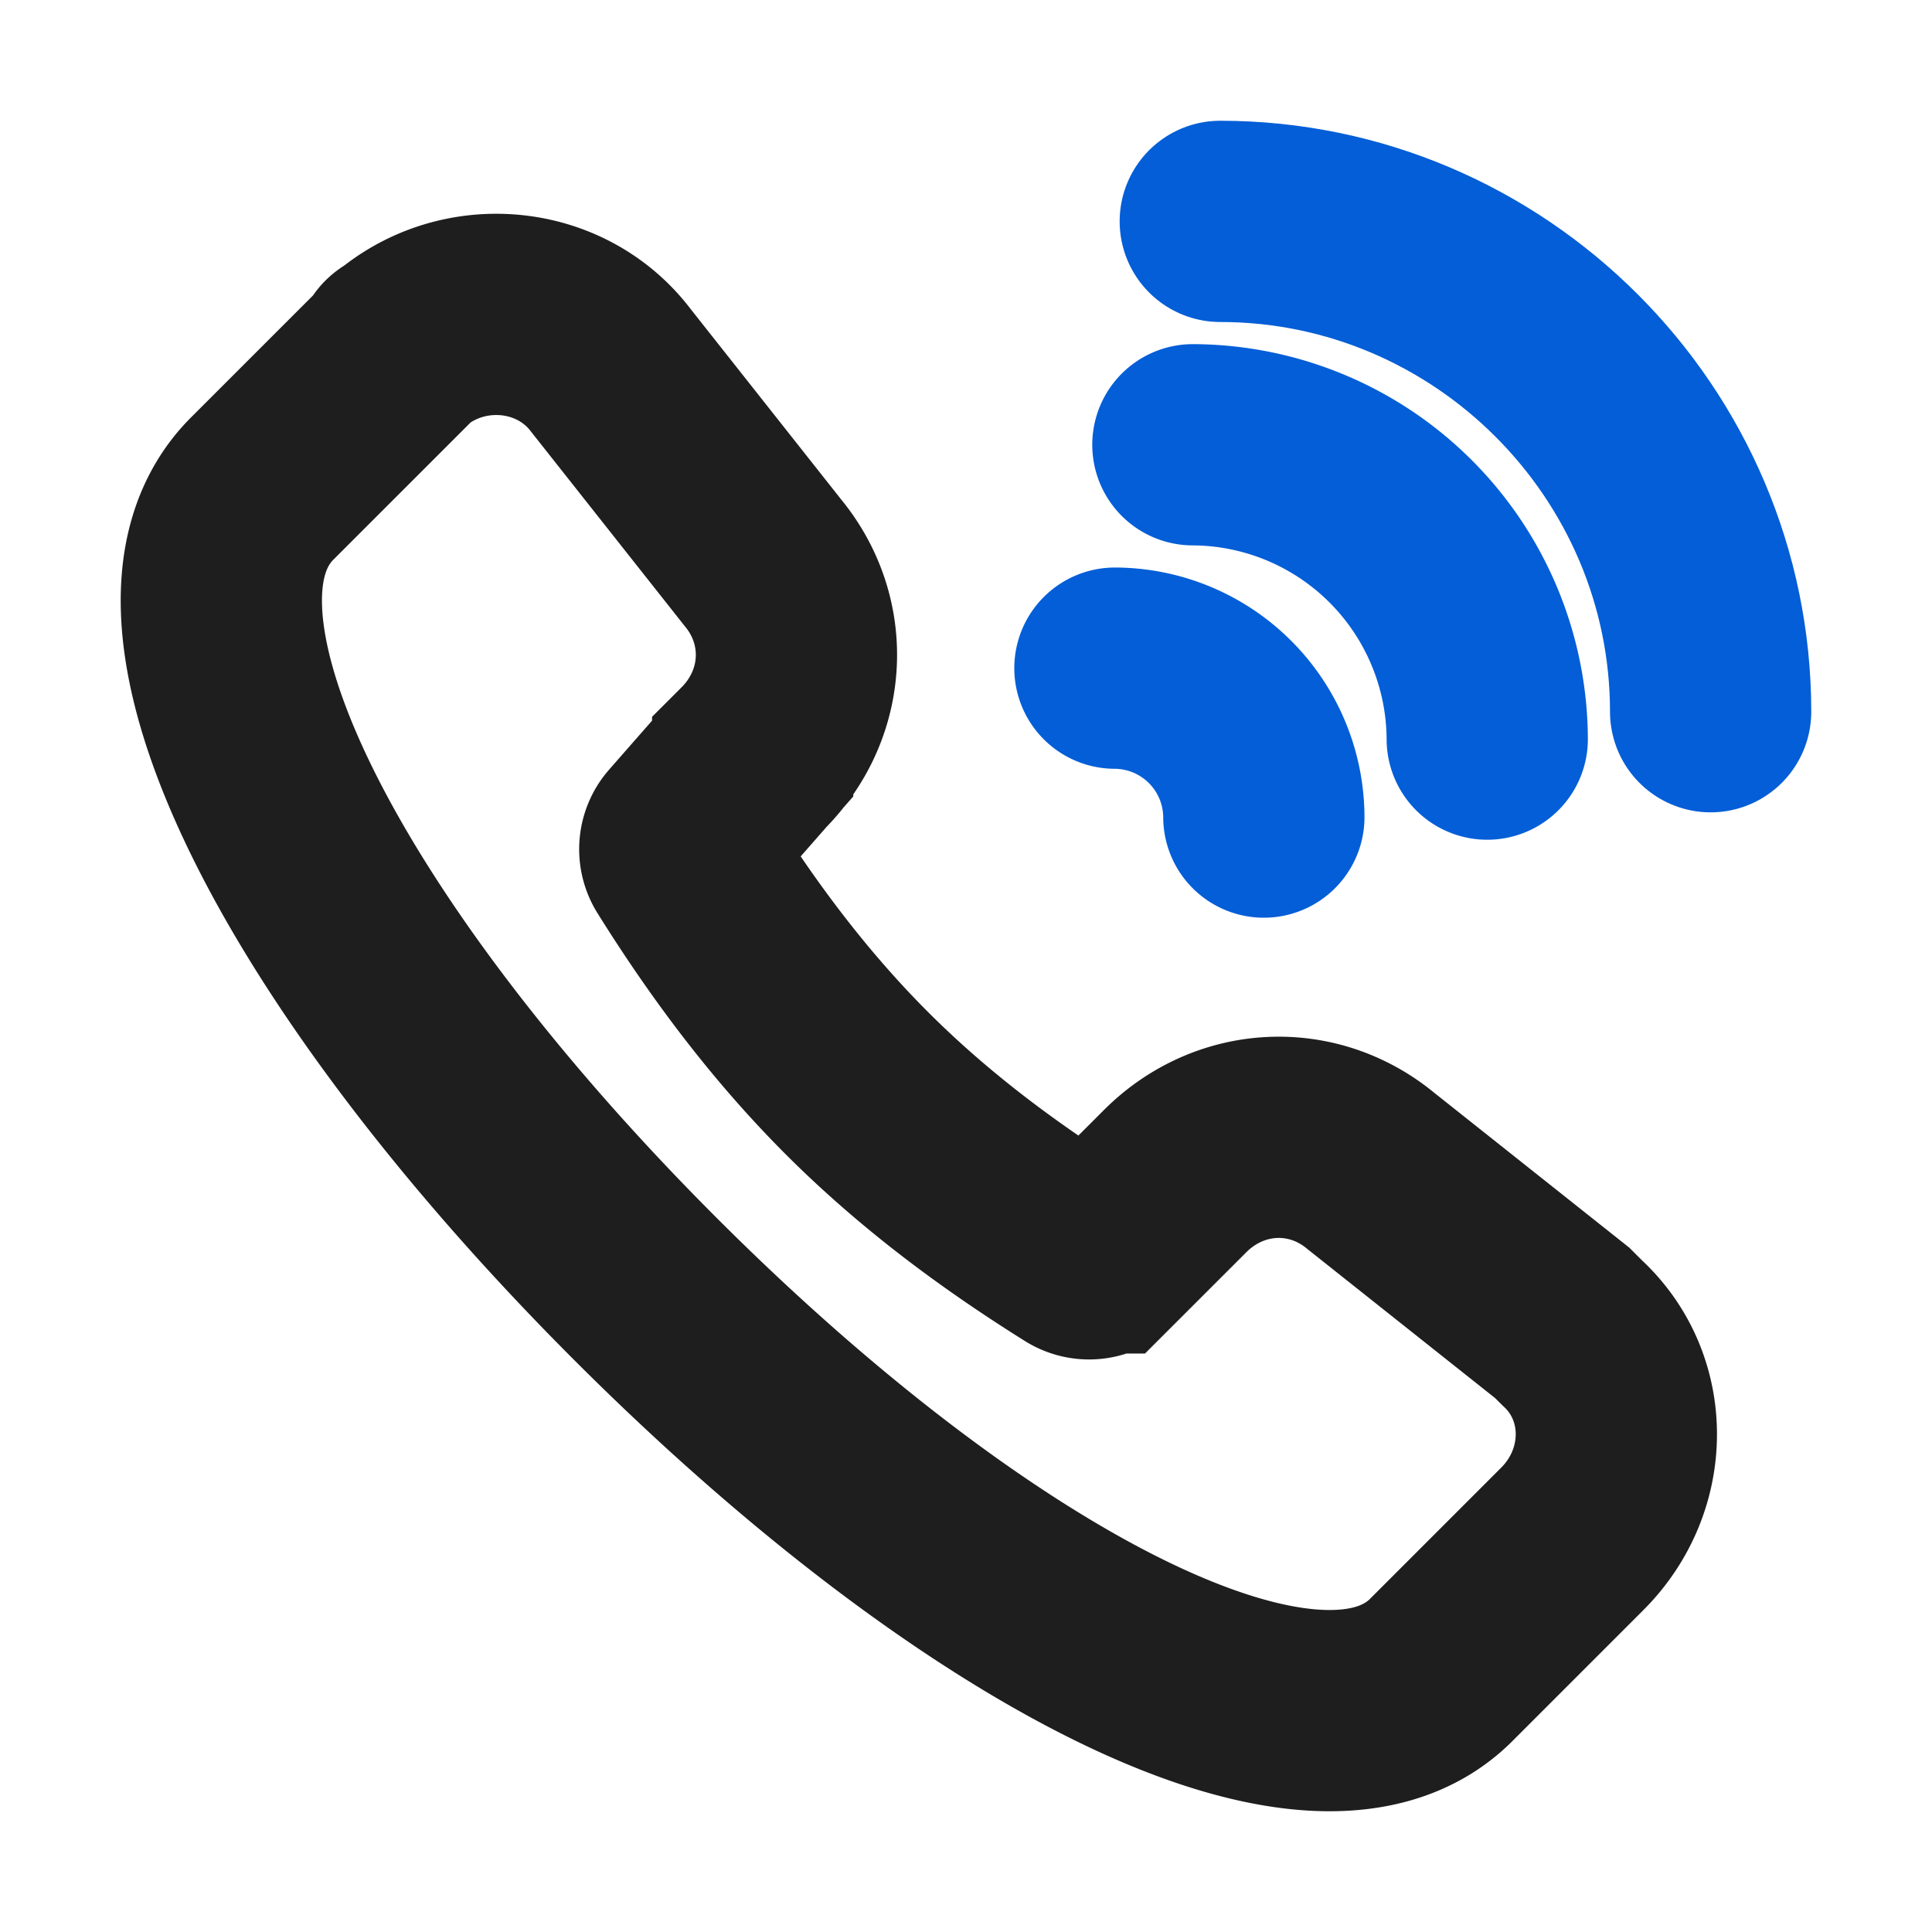 <svg xmlns="http://www.w3.org/2000/svg" viewBox="0 0 960 960"><defs><style>.cls-1{opacity:0;}.cls-2{fill:#fff;}.cls-3,.cls-4{fill:none;stroke-linecap:round;stroke-miterlimit:10;stroke-width:100px;}.cls-3{stroke:#035ed7;}.cls-4{stroke:#1e1e1e;}</style></defs><g id="图层_2" data-name="图层 2"><g id="规范画板_线条_80px_" data-name="规范画板(线条：80px）"><g id="透明-用于规范边界使用请解锁" class="cls-1"><rect class="cls-2" width="960" height="960"/></g><path class="cls-3" d="M739,367.26A146.88,146.88,0,0,0,592.74,221"/><path class="cls-3" d="M850,353.65C850,219.49,740.11,110,606.35,110"/><path class="cls-4" d="M374,376.9c26.91-26.91,29.16-68.17,5-97.39L303.51,184c-24.2-31.88-70.89-36.84-102.29-12.17-2.24,2.24-5,2.24-5,5l-65.93,65.92C67.06,306,157.25,476.94,320.56,640.33s331.59,251.25,394.8,190.23l65.92-65.93c29.16-29.16,29.16-75.37,0-102.28l-5-5-95-75.43c-29.16-24.2-70.41-22-97.39,5l-35.66,35.65A10,10,0,0,1,535.87,624c-41.21-25.75-78-53.64-110.31-86s-60.44-69.36-86.26-110.74a10,10,0,0,1,1-11.92L374,376.91Z"/><path class="cls-3" d="M628,406a74.31,74.31,0,0,0-74-74"/></g></g></svg>
